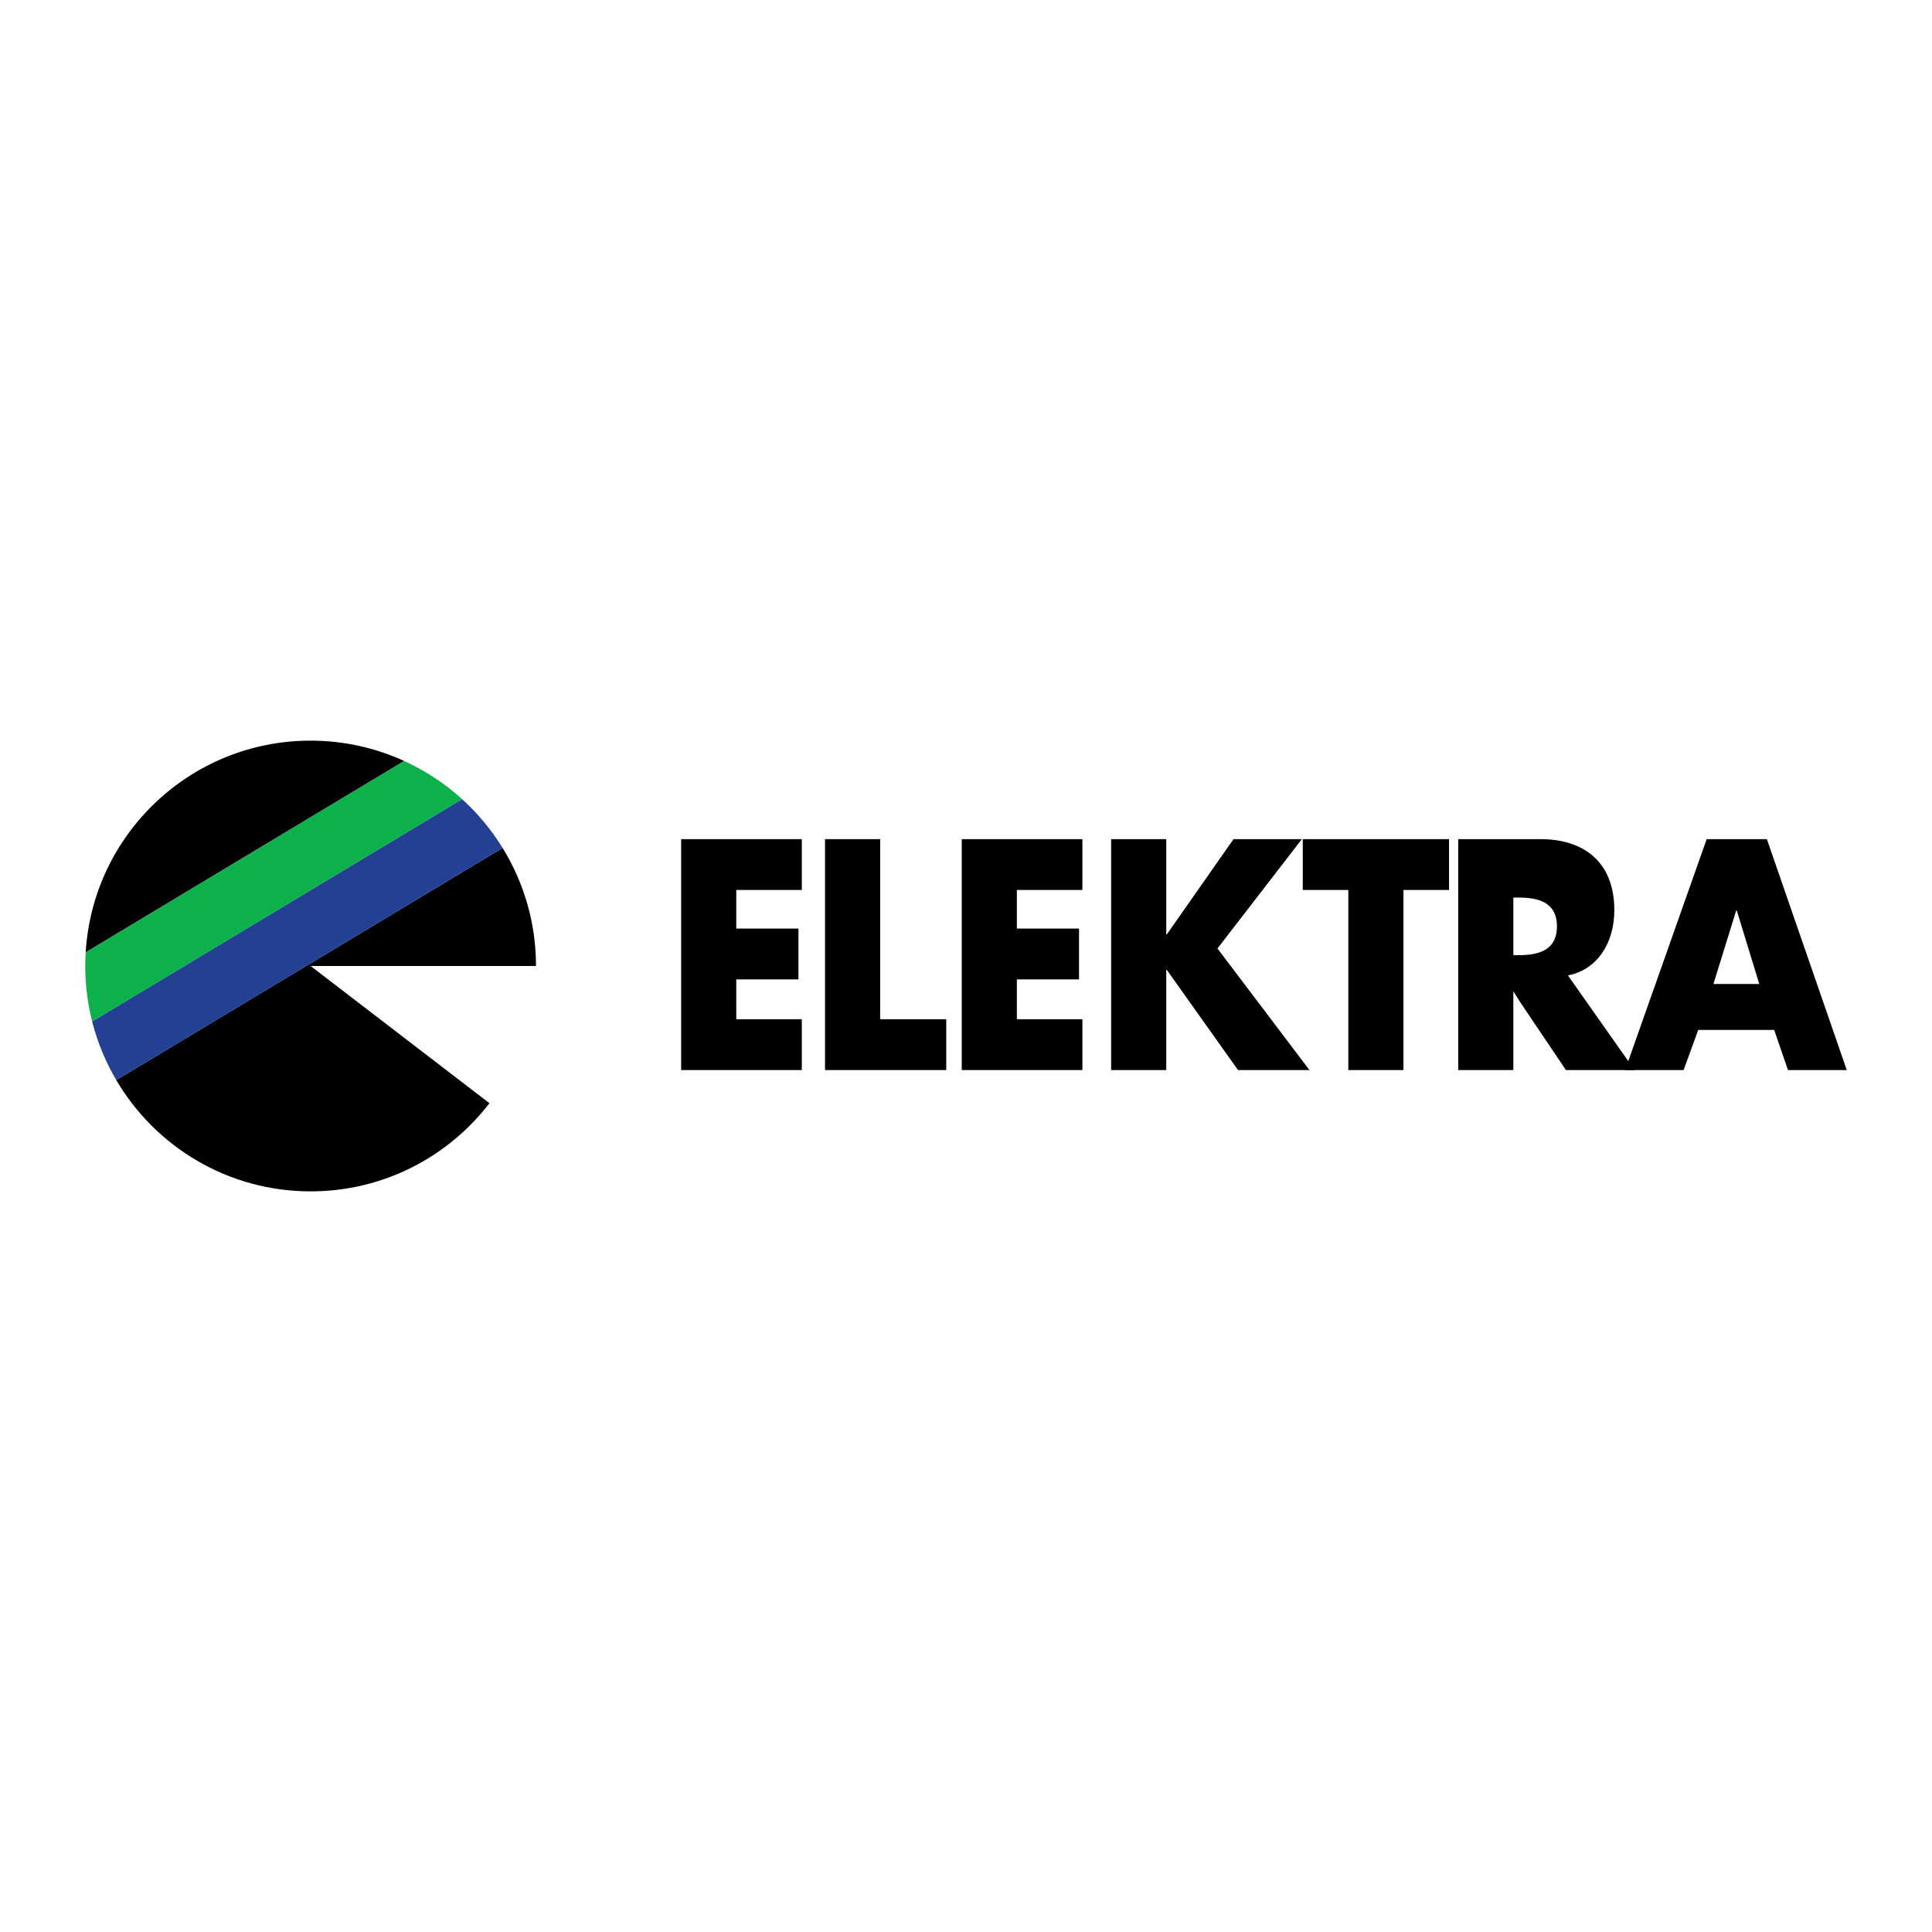 <?xml version="1.0" encoding="utf-8"?>
<!-- Generator: Adobe Illustrator 13.0.0, SVG Export Plug-In . SVG Version: 6.00 Build 14948)  -->
<!DOCTYPE svg PUBLIC "-//W3C//DTD SVG 1.0//EN" "http://www.w3.org/TR/2001/REC-SVG-20010904/DTD/svg10.dtd">
<svg version="1.0" id="Layer_1" xmlns="http://www.w3.org/2000/svg" xmlns:xlink="http://www.w3.org/1999/xlink" x="0px" y="0px"
	 width="192.756px" height="192.756px" viewBox="0 0 192.756 192.756" enable-background="new 0 0 192.756 192.756"
	 xml:space="preserve">
<g>
	<polygon fill-rule="evenodd" clip-rule="evenodd" fill="#FFFFFF" points="0,0 192.756,0 192.756,192.756 0,192.756 0,0 	"/>
	<path fill-rule="evenodd" clip-rule="evenodd" d="M30.991,73.893c-11.961,0-21.738,9.339-22.441,21.125l31.779-19.093
		C37.483,74.623,34.323,73.893,30.991,73.893L30.991,73.893z"/>
	<path fill-rule="evenodd" clip-rule="evenodd" d="M53.477,96.378c0-4.32-1.22-8.355-3.334-11.782l-38.544,23.161
		c3.906,6.645,11.125,11.106,19.392,11.106c7.269,0,13.73-3.447,17.842-8.797L30.991,96.378H53.477L53.477,96.378z"/>
	<path fill-rule="evenodd" clip-rule="evenodd" fill="#0DB14B" d="M40.329,75.924L8.55,95.017c-0.027,0.451-0.046,0.904-0.046,1.361
		c0,1.911,0.241,3.766,0.69,5.538l36.917-22.182C44.404,78.184,42.454,76.896,40.329,75.924L40.329,75.924z"/>
	<path fill-rule="evenodd" clip-rule="evenodd" fill="#234093" d="M46.111,79.734L9.194,101.916
		c0.525,2.078,1.344,4.038,2.405,5.841l38.544-23.161C49.031,82.792,47.672,81.154,46.111,79.734L46.111,79.734z"/>
	<polygon fill-rule="evenodd" clip-rule="evenodd" points="79.997,88.792 79.997,83.722 67.958,83.722 67.958,106.76 79.997,106.76 
		79.997,101.688 73.457,101.688 73.457,97.715 79.66,97.715 79.66,92.643 73.457,92.643 73.457,88.792 79.997,88.792 	"/>
	<polygon fill-rule="evenodd" clip-rule="evenodd" points="87.813,83.722 82.312,83.722 82.312,106.76 94.407,106.76 
		94.407,101.688 87.813,101.688 87.813,83.722 	"/>
	<polygon fill-rule="evenodd" clip-rule="evenodd" points="107.991,88.792 107.991,83.722 95.953,83.722 95.953,106.76 
		107.991,106.76 107.991,101.688 101.453,101.688 101.453,97.715 107.654,97.715 107.654,92.643 101.453,92.643 101.453,88.792 
		107.991,88.792 	"/>
	<polygon fill-rule="evenodd" clip-rule="evenodd" points="116.416,93.224 116.358,93.224 116.358,83.722 110.859,83.722 
		110.859,106.76 116.358,106.76 116.358,96.768 116.416,96.768 123.516,106.76 130.643,106.76 121.466,94.629 129.886,83.722 
		123.066,83.722 116.416,93.224 	"/>
	<polygon fill-rule="evenodd" clip-rule="evenodd" points="140.023,88.792 144.57,88.792 144.57,83.722 129.977,83.722 
		129.977,88.792 134.522,88.792 134.522,106.76 140.023,106.76 140.023,88.792 	"/>
	<path fill-rule="evenodd" clip-rule="evenodd" d="M177.01,102.757l1.377,4.003h5.865l-7.971-23.038h-6.006l-8.138,23.038h5.836
		l1.46-4.003H177.01L177.01,102.757z M175.523,98.174h-4.575l2.274-7.334h0.056L175.523,98.174L175.523,98.174z"/>
	<path fill-rule="evenodd" clip-rule="evenodd" d="M150.986,89.552h0.533c1.797,0,3.817,0.366,3.817,2.873
		c0,2.505-2.021,2.871-3.817,2.871h-0.533V89.552L150.986,89.552z M156.432,97.318c3.003-0.581,4.63-3.33,4.63-6.509
		c0-4.918-3.171-7.087-7.354-7.087h-8.223v23.038h5.501v-7.863l0.659,1.052l4.589,6.812h6.848L156.432,97.318L156.432,97.318z"/>
</g>
</svg>

